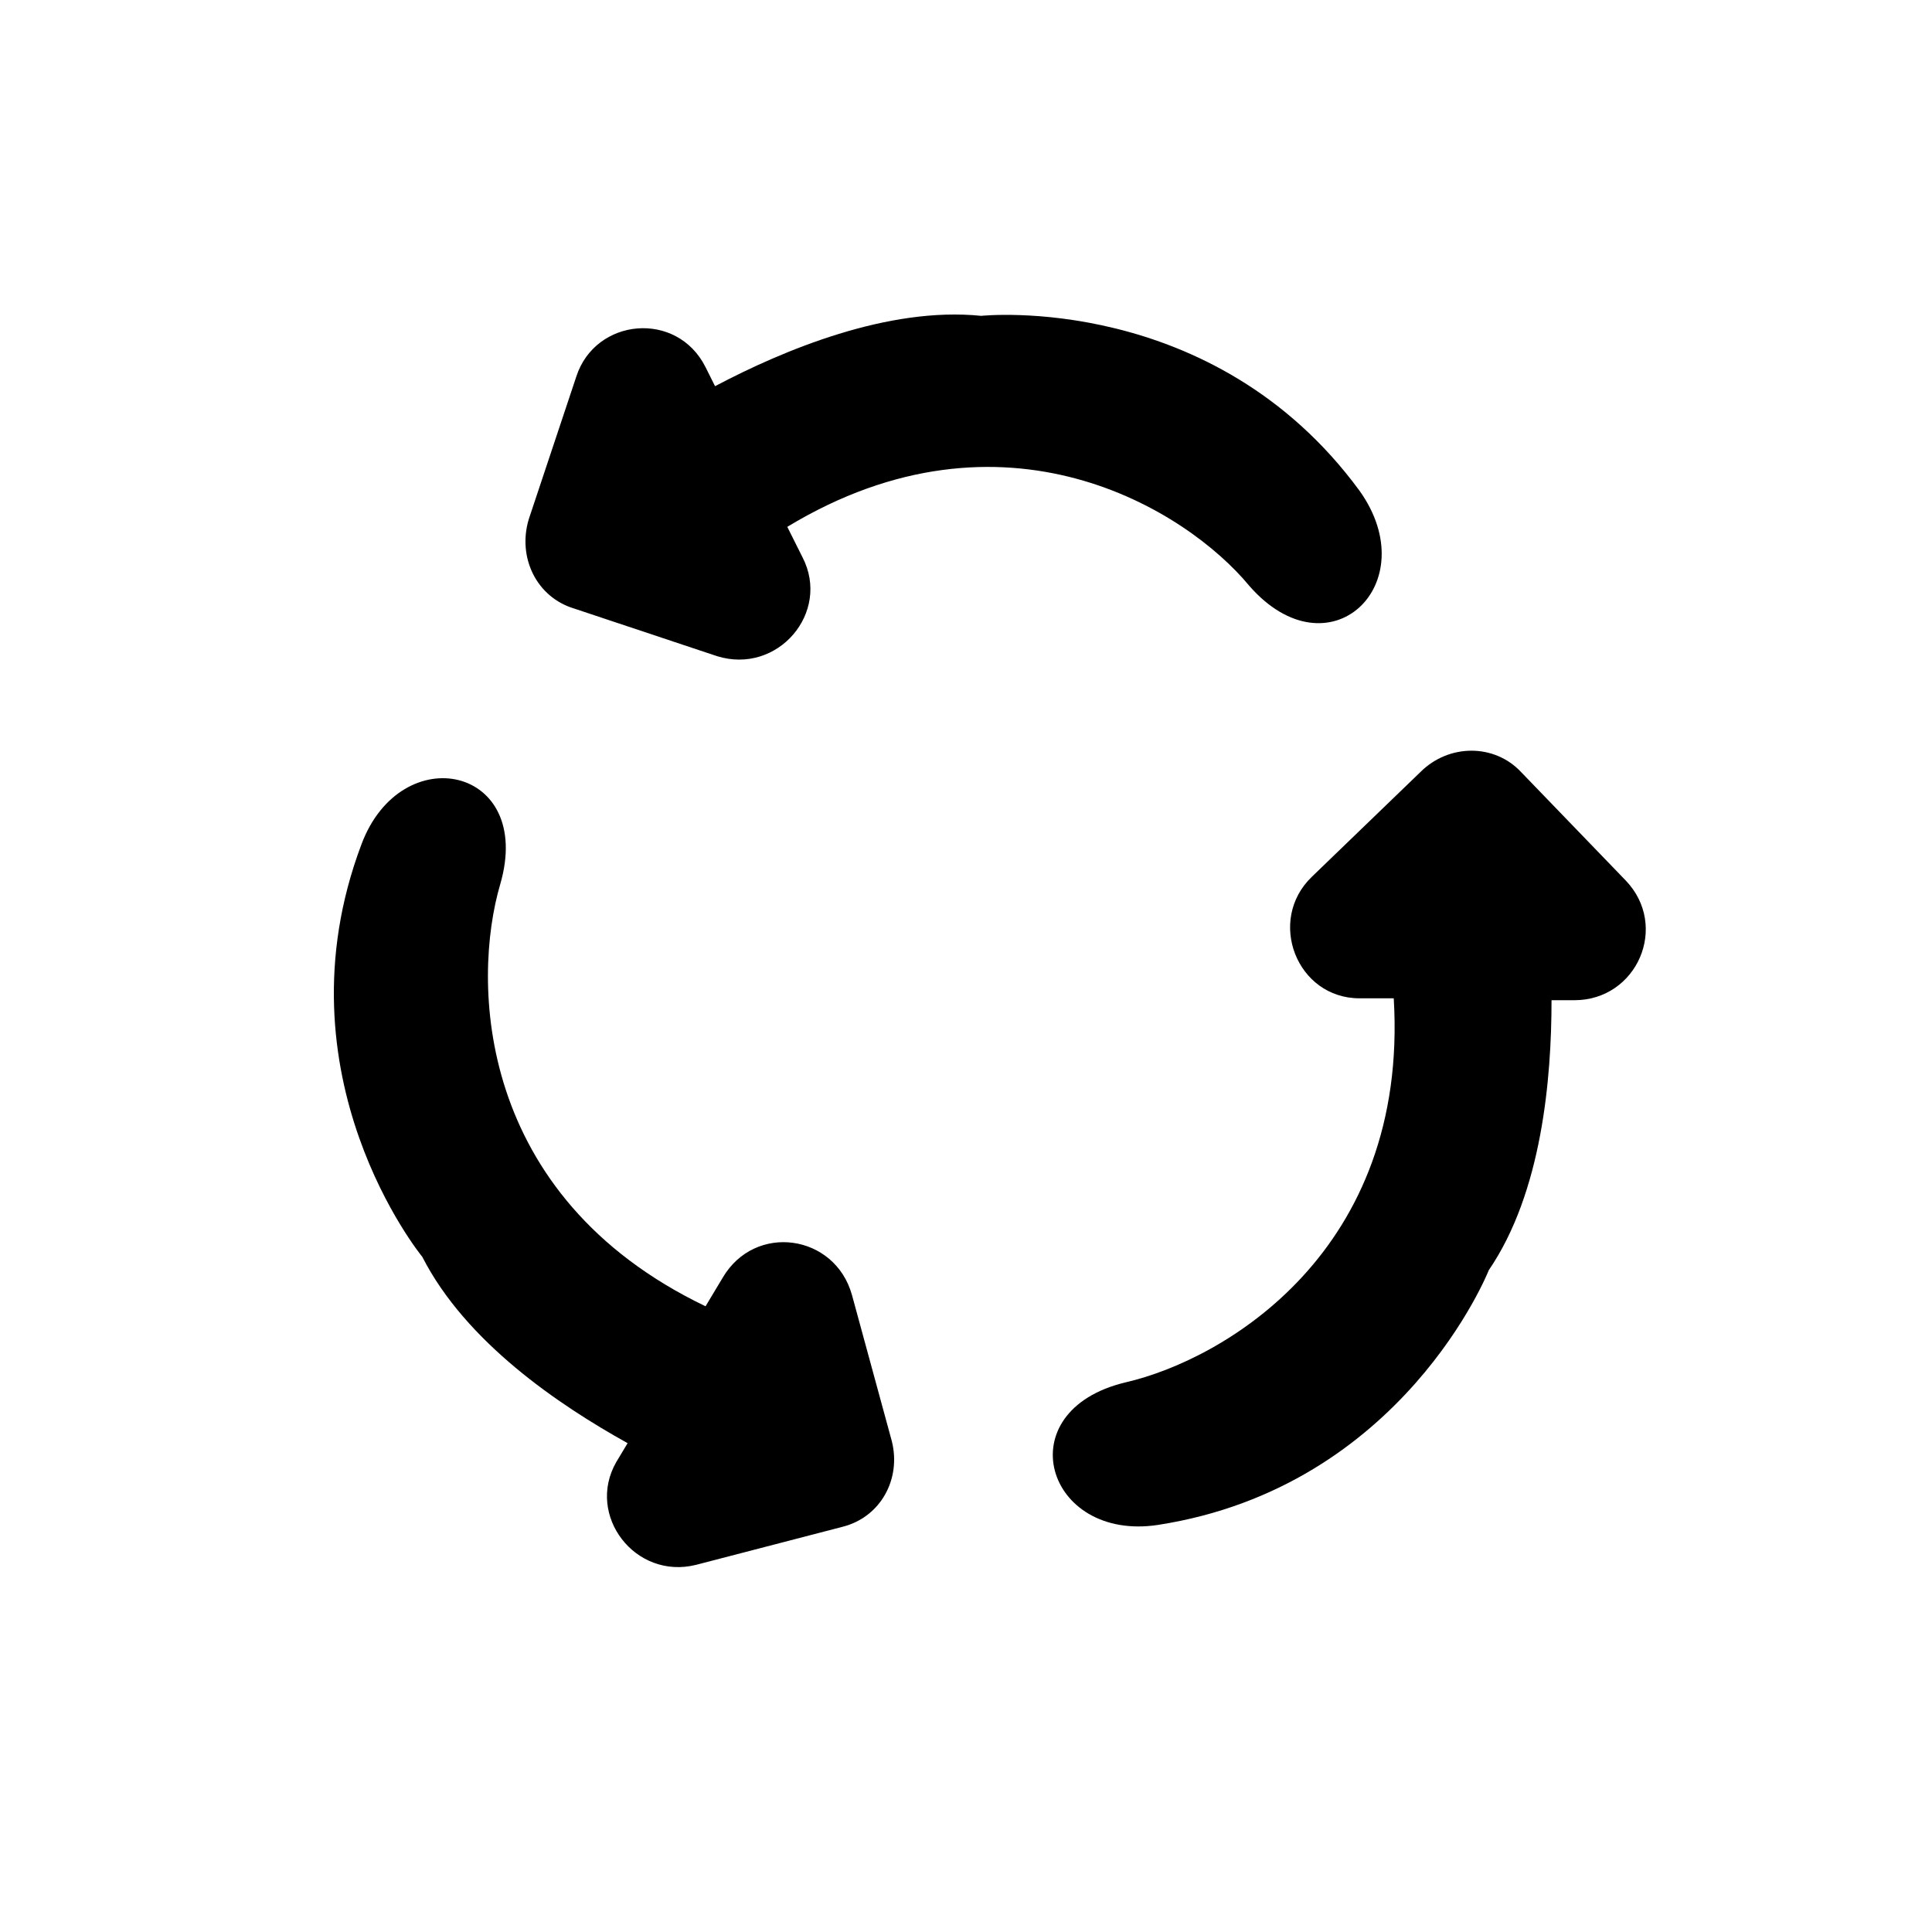 <?xml version="1.0" encoding="UTF-8"?>
<!-- Uploaded to: SVG Find, www.svgrepo.com, Generator: SVG Find Mixer Tools -->
<svg fill="#000000" width="800px" height="800px" version="1.1" viewBox="144 144 512 512" xmlns="http://www.w3.org/2000/svg">
 <g>
  <path d="m380.35 525.95c2.519 10.078-3.023 20.152-13.098 22.672l-38.793 10.078c-16.121 4.031-29.223-13.098-21.16-27.207l3.023-5.039c-18.137-10.078-42.824-26.703-54.41-49.375 0 0-39.297-47.863-16.121-109.33 10.578-28.215 45.848-20.656 36.777 10.578-7.559 25.695-6.551 82.625 54.41 111.85l4.535-7.559c8.566-14.609 29.727-11.586 34.258 4.535z"/>
  <path d="m352.64 283.62 4.031 8.062c7.559 14.609-6.551 31.234-22.672 26.199l-37.785-12.594c-10.078-3.023-15.113-13.602-12.09-23.68l12.594-37.785c5.039-15.617 26.703-17.633 34.258-2.519l2.519 5.039c18.137-9.574 45.848-21.16 70.535-18.641 0 0 61.465-6.551 100.26 46.352 17.633 24.688-8.062 49.375-29.223 25.191-16.625-20.156-64.992-50.387-122.43-15.625z"/>
  <path d="m547.11 348.61 27.711 28.719c11.586 12.09 3.023 31.738-13.602 31.738h-6.047c0 20.656-2.519 50.883-16.625 71.539 0 0-22.672 57.434-87.664 67.512-29.727 4.535-40.305-30.23-8.566-37.785 26.199-6.047 75.066-34.762 71.039-101.77h-9.07c-16.625 0-24.688-20.656-12.594-32.242l28.719-27.711c7.555-7.555 19.648-7.555 26.699 0z"/>
 </g>
</svg>